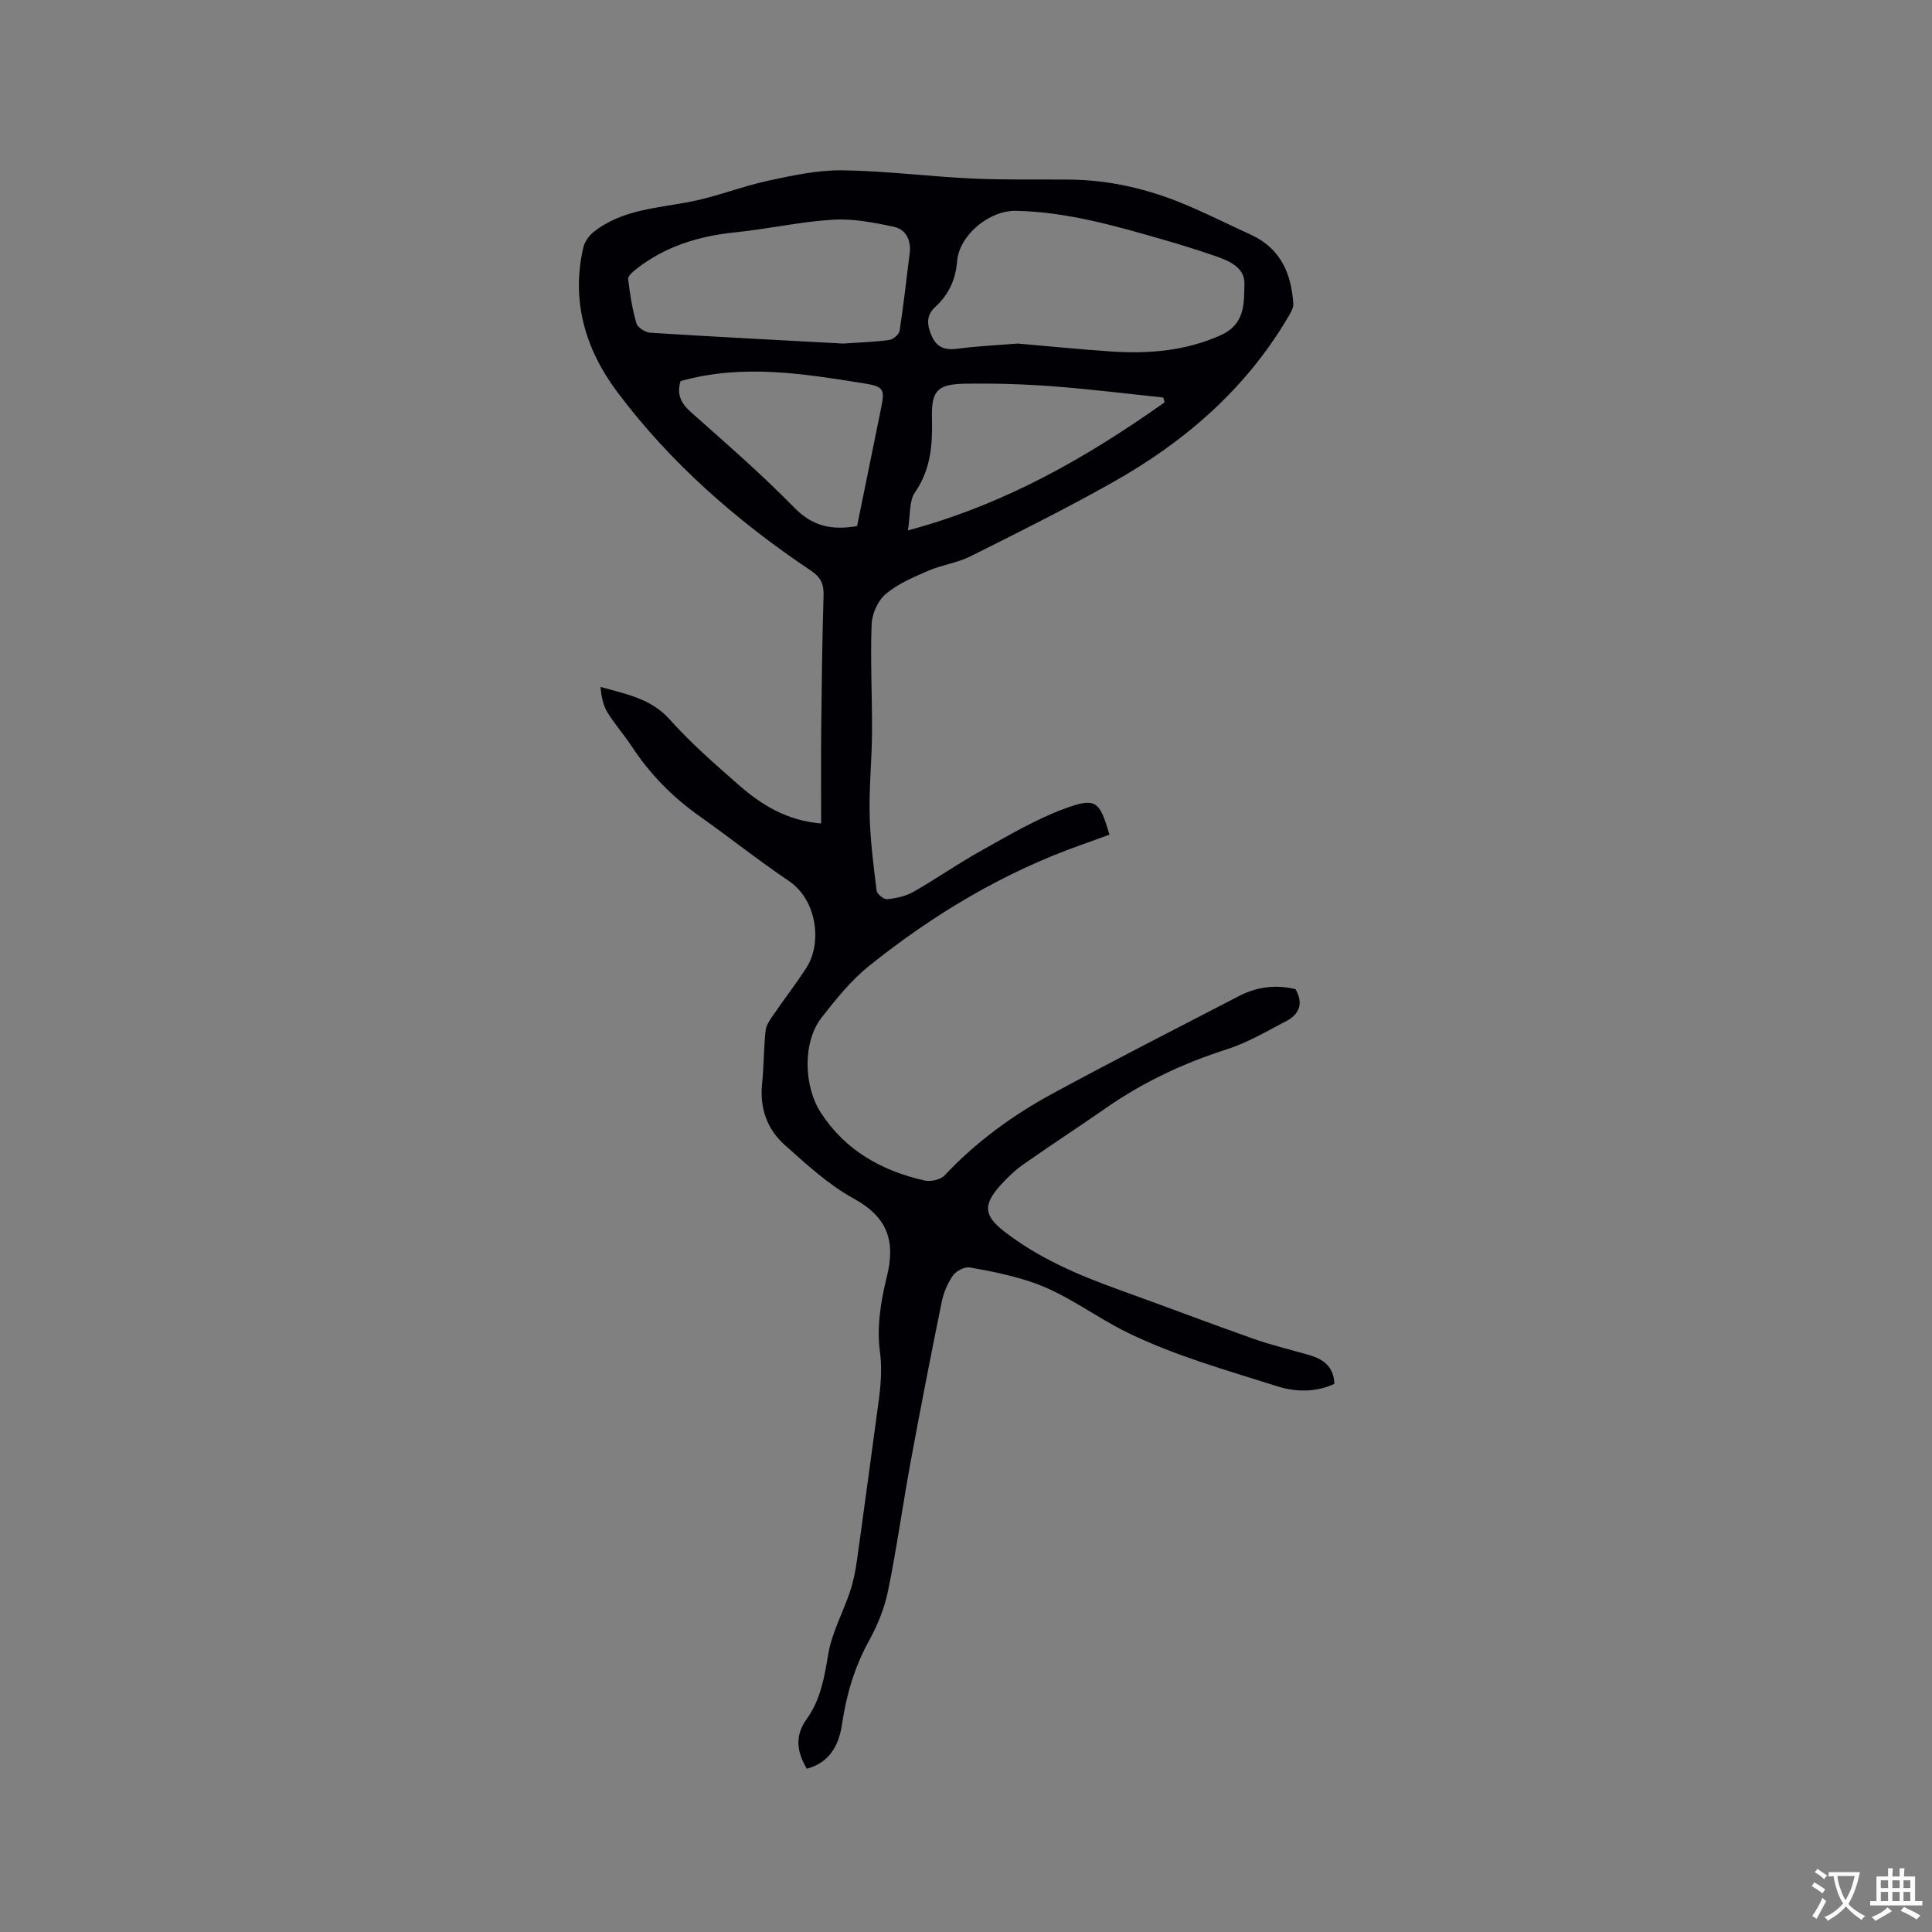 <svg enable-background="new 0 0 400 400" viewBox="0 0 400 400" xmlns="http://www.w3.org/2000/svg"><rect x="0" y="0" width="400" height="400" fill="#808080" stroke="none"/><path d="m167.04 366.2c-2.05-3.5-2.57-6.76-.01-10.31 2.83-3.94 3.65-8.57 4.44-13.36.74-4.49 3.08-8.69 4.54-13.08.69-2.06 1.11-4.24 1.41-6.4 1.42-10.05 2.74-20.12 4.12-30.18.6-4.35 1.25-8.53.63-13.12-.68-5 .2-10.43 1.44-15.42 1.85-7.45.12-12.35-6.88-16.19-5.21-2.86-9.75-7.07-14.24-11.07-3.64-3.24-5.22-7.59-4.71-12.62.37-3.69.34-7.42.73-11.1.12-1.13.93-2.24 1.61-3.23 2.26-3.31 4.74-6.48 6.9-9.86 3.14-4.92 2.24-13.86-3.73-17.89-6.32-4.26-12.29-9.03-18.52-13.43-5.61-3.97-10.29-8.78-14.06-14.53-1.57-2.39-3.51-4.54-4.98-6.98-.9-1.48-1.22-3.31-1.41-5.21 5.34 1.51 10.43 2.38 14.29 6.69 4.37 4.88 9.35 9.24 14.29 13.57 4.74 4.15 10.01 7.43 17.11 8.01 0-6.51-.05-12.74.01-18.97.1-9.44.2-18.87.49-28.3.07-2.41-.63-3.74-2.67-5.11-15.24-10.22-28.97-22.19-40.01-36.91-6.6-8.8-9.62-18.82-7.07-29.93.27-1.19 1.16-2.46 2.13-3.23 5.95-4.73 13.32-4.93 20.36-6.34 5.35-1.08 10.5-3.15 15.85-4.3 5.02-1.08 10.19-2.2 15.28-2.14 8.88.11 17.74 1.27 26.63 1.69 6.76.32 13.55.17 20.33.23 8.38.07 16.39 1.95 24.07 5.18 4.59 1.92 9.04 4.16 13.56 6.23 6.14 2.81 8.41 8.03 8.79 14.33.06.92-.62 1.96-1.14 2.84-8.81 14.93-21.5 25.83-36.42 34.2-9.59 5.39-19.45 10.31-29.3 15.23-2.71 1.36-5.89 1.76-8.69 2.97-3.08 1.33-6.31 2.7-8.82 4.82-1.63 1.37-2.85 4.1-2.93 6.27-.28 7.5.13 15.02.08 22.53-.04 5.62-.62 11.24-.49 16.85.12 5.26.79 10.52 1.44 15.76.09.71 1.5 1.85 2.19 1.78 1.85-.19 3.83-.61 5.43-1.52 4.77-2.72 9.29-5.89 14.09-8.56 5.61-3.12 11.21-6.45 17.19-8.66 6.54-2.41 7.25-1.6 9.31 5.37-1.81.66-3.65 1.35-5.5 2-16.27 5.71-30.86 14.44-44.24 25.16-3.75 3.01-6.88 6.9-9.86 10.72-3.98 5.11-3.69 14.23-.17 19.67 5.12 7.89 12.62 12.04 21.47 14.06 1.27.29 3.32-.16 4.16-1.05 6.54-6.97 14.16-12.5 22.48-17.01 12.75-6.91 25.68-13.5 38.56-20.17 3.7-1.91 7.64-2.35 11.62-1.39 1.71 2.99.78 5.22-1.95 6.64-4.02 2.09-8 4.46-12.27 5.82-8.96 2.86-17.31 6.78-25.02 12.15-5.65 3.94-11.43 7.69-17.06 11.64-1.72 1.21-3.28 2.7-4.7 4.26-3.75 4.12-3.54 6.37.71 9.67 7.12 5.52 15.28 9.01 23.68 12.03 9.26 3.33 18.46 6.84 27.73 10.12 3.78 1.34 7.7 2.28 11.56 3.38 2.96.85 5.23 2.31 5.37 6.01-3.84 1.79-8.01 1.7-11.74.53-10.47-3.31-21.18-6.32-31-11.09-6.76-3.28-12.85-8.17-20.13-10.57-4.1-1.35-8.37-2.24-12.63-2.97-1.06-.18-2.8.72-3.46 1.66-1.12 1.6-1.95 3.56-2.34 5.48-2.24 10.99-4.39 22-6.42 33.03-1.65 8.95-2.88 17.97-4.71 26.88-.73 3.57-2.2 7.12-3.97 10.33-2.97 5.4-4.63 11.11-5.53 17.12-.66 4.47-2.56 8-7.3 9.29zm43.71-295.07c6.33.55 12.65 1.18 18.99 1.62 7.88.54 15.54-.01 22.98-3.34 5.13-2.3 4.82-6.64 4.93-10.63.09-3.39-3.12-4.76-5.98-5.75-3.6-1.24-7.24-2.38-10.89-3.43-9.97-2.87-19.95-5.74-30.45-5.95-5.52-.11-11.73 5.04-12.17 10.44-.31 3.84-1.76 6.93-4.53 9.46-2.05 1.87-1.63 3.99-.69 6.1.97 2.18 2.66 2.9 5.15 2.57 4.19-.57 8.42-.75 12.66-1.09zm-36.17 0c3.62-.25 6.59-.33 9.52-.74.82-.12 2.03-1.14 2.15-1.89.83-5.33 1.41-10.7 2.09-16.06.34-2.69-.78-4.95-3.25-5.48-4.16-.9-8.51-1.73-12.71-1.47-6.73.41-13.39 1.93-20.12 2.61-7.55.76-14.5 2.88-20.53 7.6-.7.55-1.75 1.44-1.68 2.06.36 3.09.85 6.2 1.71 9.18.26.88 1.85 1.89 2.89 1.95 13.52.85 27.05 1.55 39.93 2.24zm-33.67 7.77c-.86 2.75.09 4.6 2.13 6.42 7.27 6.47 14.65 12.86 21.44 19.81 3.83 3.92 7.9 4.67 12.97 3.79 1.65-8.1 3.3-16.26 4.97-24.42.78-3.82.58-4.46-3.32-5.09-12.63-2.02-25.29-4.14-38.19-.51zm100.21 4.4c-.09-.33-.19-.67-.28-1-7.67-.8-15.32-1.76-23.01-2.33-5.97-.45-11.99-.62-17.98-.53-5.81.09-7.04 1.48-6.9 7.1.14 5.47-.21 10.65-3.54 15.44-1.2 1.74-.9 4.52-1.44 7.84 20.31-5.46 37.13-15.19 53.15-26.52z" fill="#010105"/><g fill="#fafbfa"><path d="m377.9 391.2c-.2.3-.4.5-.6.8-.7-.6-1.4-1-2.2-1.5.2-.3.4-.5.5-.8.6.4 1.4.8 2.3 1.5zm-1.8 6.1c-.2-.2-.5-.4-.9-.6.4-.6.8-1.2 1.2-1.9s.7-1.3.9-1.9c.3.3.5.5.8.7-.7 1.3-1.4 2.6-2 3.7zm2.2-9c-.3.3-.5.5-.6.8-.6-.6-1.3-1.1-2-1.5.3-.3.5-.5.6-.7.6.5 1.3.9 2 1.4zm.3.2v-.9h2 4.5c-.3 1.3-.6 2.5-1 3.6s-.9 2.1-1.4 3c.4.5 1 1 1.6 1.4s1.2.8 1.9 1.1c-.3.2-.5.4-.8.8-.4-.3-1-.7-1.6-1.2s-1.2-1.1-1.6-1.6c-.5.6-1.1 1.1-1.7 1.6s-1.4.9-2.1 1.4c-.1-.3-.3-.5-.7-.8.6-.2 1.2-.5 1.9-1s1.4-1.1 2-1.8c-.5-.8-.9-1.6-1.2-2.5s-.6-2-.8-3.2c-.4.1-.7.1-1 .1zm2.5 2.7c.3 1 .7 1.7 1 2.2.3-.5.6-1.1 1-2s.6-1.9.9-3h-3.2-.4c.1.9.3 1.8.7 2.8z"/><path d="m396.5 388.5v1.5 3.6h1.5v.9c-.4 0-1 0-1.7 0h-7.9c-.5 0-.9 0-1.2 0v-.9h1.3v-3.5c0-.7 0-1.2 0-1.6h2.4c0-.8 0-1.4 0-1.7h1c0 .3-.1.8-.1 1.7h1.5c0-.8 0-1.4 0-1.7h1c0 .3-.1.9-.1 1.7zm-8.2 9.2c-.2-.3-.5-.5-.8-.8.8-.3 1.4-.6 1.9-.9s1-.7 1.4-1.1c.3.3.6.5.9.8-1.6 1-2.8 1.6-3.4 2zm2.6-6.8v-1.6h-1.5v1.6zm0 2.7v-1.9h-1.5v1.9zm2.4-2.7v-1.6h-1.5v1.6zm0 2.7v-1.9h-1.5v1.9zm.2 2 .7-.8c.4.2.9.5 1.6.8s1.3.7 1.8 1c-.3.3-.5.5-.8.8-.4-.3-1.5-1-3.3-1.8zm2-4.7v-1.6h-1.4v1.6zm0 2.7v-1.9h-1.4v1.9z"/></g></svg>